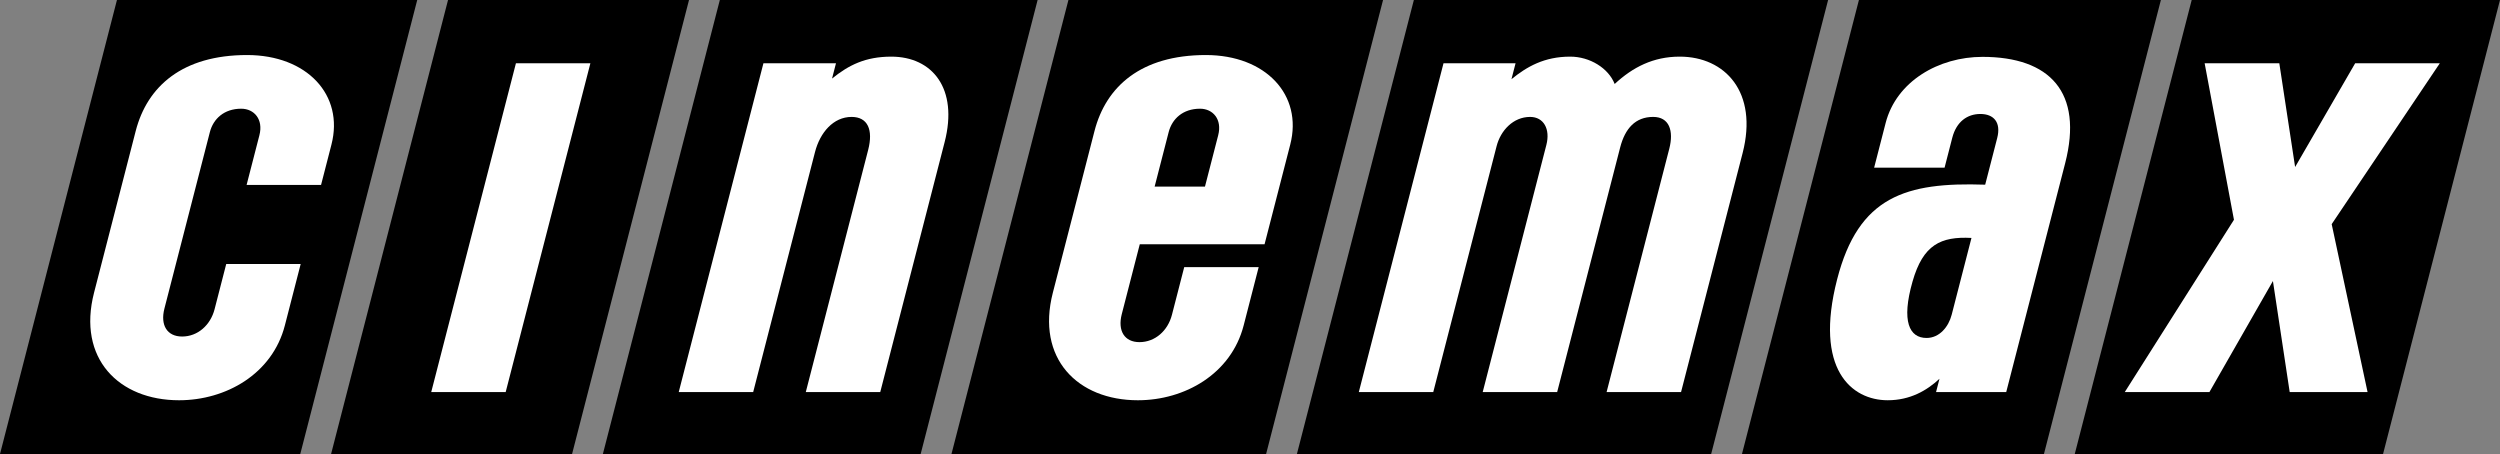 <?xml version="1.0" encoding="UTF-8" standalone="no"?>
<!-- Created with Inkscape (http://www.inkscape.org/) -->

<svg
   xmlns:dc="http://purl.org/dc/elements/1.1/"
   xmlns:cc="http://creativecommons.org/ns#"
   xmlns:rdf="http://www.w3.org/1999/02/22-rdf-syntax-ns#"
   xmlns:svg="http://www.w3.org/2000/svg"
   xmlns="http://www.w3.org/2000/svg"
   xmlns:sodipodi="http://sodipodi.sourceforge.net/DTD/sodipodi-0.dtd"
   xmlns:inkscape="http://www.inkscape.org/namespaces/inkscape"
   width="461.107mm"
   height="83.739mm"
   viewBox="0 0 461.107 83.739"
   version="1.1"
   id="svg1922"
   inkscape:version="0.92.5 (2060ec1f9f, 2020-04-08)"
   sodipodi:docname="CINEMAX-1985.svg">
  <rect x="0" y="0" width="461.107" height="83.739" fill="#808080" stroke="none"/>
  <defs
     id="defs1916" />
  <sodipodi:namedview
     id="base"
     pagecolor="#ffffff"
     bordercolor="#666666"
     borderopacity="1.0"
     inkscape:pageopacity="0.0"
     inkscape:pageshadow="2"
     inkscape:zoom="0.4180132"
     inkscape:cx="1000.7056"
     inkscape:cy="-280.92777"
     inkscape:document-units="mm"
     inkscape:current-layer="layer1"
     showgrid="false"
     inkscape:snap-global="true"
     showguides="true"
     inkscape:guide-bbox="true"
     inkscape:snap-smooth-nodes="false"
     inkscape:object-paths="false"
     inkscape:window-width="1920"
     inkscape:window-height="1027"
     inkscape:window-x="-8"
     inkscape:window-y="-8"
     inkscape:window-maximized="1" />
  <g
     inkscape:label="Layer 1"
     inkscape:groupmode="layer"
     id="layer1"
     transform="translate(128.176,-100.293)">
    <path
       style="fill:#000000;stroke:none;stroke-width:0.292px;stroke-linecap:butt;stroke-linejoin:miter;stroke-opacity:1"
       d="m 68.887,100.293 -21.571,83.739 h 58.03 l 21.571,-83.739 z"
       id="path2494"
       inkscape:connector-curvature="0" />
    <path
       id="path2497"
       d="m 214.688,100.293 -21.571,83.739 h 55.697 l 21.571,-83.739 z"
       style="fill:#000000;stroke:none;stroke-width:0.292px;stroke-linecap:butt;stroke-linejoin:miter;stroke-opacity:1"
       inkscape:connector-curvature="0"
       sodipodi:nodetypes="ccccc" />
    <path
       sodipodi:nodetypes="ccccc"
       inkscape:connector-curvature="0"
       style="fill:#000000;stroke:none;stroke-width:0.292px;stroke-linecap:butt;stroke-linejoin:miter;stroke-opacity:1"
       d="m 276.068,100.293 -21.571,83.739 h 56.863 l 21.571,-83.739 z"
       id="path2499" />
    <path
       id="path2503"
       d="M 4.591,100.293 -16.98,184.033 h 58.613 l 21.571,-83.739 z"
       style="fill:#000000;stroke:none;stroke-width:0.292px;stroke-linecap:butt;stroke-linejoin:miter;stroke-opacity:1"
       inkscape:connector-curvature="0"
       sodipodi:nodetypes="ccccc" />
    <path
       sodipodi:nodetypes="ccccc"
       inkscape:connector-curvature="0"
       style="fill:#000000;stroke:none;stroke-width:0.292px;stroke-linecap:butt;stroke-linejoin:miter;stroke-opacity:1"
       d="m -45.54,100.293 -21.571,83.739 h 44.448 l 21.571,-83.739 z"
       id="path2505" />
    <path
       sodipodi:nodetypes="ccccc"
       inkscape:connector-curvature="0"
       style="fill:#000000;stroke:none;stroke-width:0.292px;stroke-linecap:butt;stroke-linejoin:miter;stroke-opacity:1"
       d="m 132.6,100.293 -21.571,83.739 h 76.405 l 21.571,-83.739 z"
       id="path2507" />
    <path
       id="path2509"
       d="m -106.606,100.293 -21.571,83.739 h 55.383 l 21.571,-83.739 z"
       style="fill:#000000;stroke:none;stroke-width:0.292px;stroke-linecap:butt;stroke-linejoin:miter;stroke-opacity:1"
       inkscape:connector-curvature="0"
       sodipodi:nodetypes="ccccc" />
    <path
       style="fill:#ffffff;stroke:none;stroke-width:0.292px;stroke-linecap:butt;stroke-linejoin:miter;stroke-opacity:1"
       d="m -33.016,111.959 -15.622,60.644 h 13.732 l 15.622,-60.644 z"
       id="path2517"
       inkscape:connector-curvature="0"
       sodipodi:nodetypes="ccccc" />
    <path
       style="fill:#ffffff;stroke:none;stroke-width:0.292px;stroke-linecap:butt;stroke-linejoin:miter;stroke-opacity:1"
       d="M 12.634,111.959 -2.988,172.603 H 10.744 l 11.403,-44.268 c 0.932,-3.617 3.397,-6.478 6.747,-6.478 2.973,0 4.02,2.349 3.054,6.098 l -11.501,44.648 h 13.732 l 11.877,-46.108 c 2.548,-9.892 -2.27,-15.756 -9.84,-15.756 -4.766,0 -7.861,1.561 -10.928,4.044 l 0.728,-2.824 z"
       id="path2520"
       inkscape:connector-curvature="0"
       sodipodi:nodetypes="cccscsccscccc" />
    <path
       style="fill:#ffffff;stroke:none;stroke-width:0.292px;stroke-linecap:butt;stroke-linejoin:miter;stroke-opacity:1"
       d="m 161.43,110.739 c -4.766,0 -7.983,1.843 -10.829,4.16 l 0.758,-2.94 h -13.29 l -15.622,60.644 h 13.732 l 11.683,-45.356 c 0.744,-2.889 3.065,-5.389 6.18,-5.389 2.504,0 3.749,2.245 2.998,5.163 l -11.742,45.582 h 13.732 l 11.623,-45.122 c 0.899,-3.49 2.805,-5.624 6.085,-5.624 2.956,0 3.829,2.539 2.973,5.863 l -11.562,44.883 h 13.733 l 11.355,-44.083 c 2.894,-11.236 -3.239,-17.781 -11.601,-17.781 -4.88,0 -8.669,1.955 -11.998,5.045 -1.139,-2.913 -4.569,-5.045 -8.208,-5.045 z"
       id="path2530"
       inkscape:connector-curvature="0"
       sodipodi:nodetypes="sccccccscccscsccsccs" />
    <path
       style="fill:#ffffff;stroke:none;stroke-width:0.292px;stroke-linecap:butt;stroke-linejoin:miter;stroke-opacity:1"
       d="m -82.603,110.444 c -11.959,1.9e-4 -18.427,5.793 -20.544,14.012 l -7.68,29.812 c -3.131,12.156 4.573,19.849 15.68,19.849 8.654,0 17.207,-4.854 19.512,-13.803 l 2.918,-11.329 h -13.732 l -2.15,8.346 c -0.752,2.918 -3.098,5.032 -5.987,5.032 -2.76,0 -4.056,-2.086 -3.263,-5.164 l 8.383,-32.543 c 0.628,-2.44 2.621,-4.313 5.779,-4.313 2.395,0 4.111,1.967 3.358,4.889 l -2.363,9.172 h 13.732 l 1.918,-7.448 c 2.358,-9.154 -4.523,-16.512 -15.56,-16.512 z"
       id="path2532"
       inkscape:connector-curvature="0" />
    <path
       style="fill:#ffffff;stroke:none;stroke-width:0.292px;stroke-linecap:butt;stroke-linejoin:miter;stroke-opacity:1"
       d="m 278.454,111.959 5.407,28.871 -20.136,31.773 h 15.613 l 11.71,-20.474 3.093,20.474 h 14.361 l -6.616,-30.968 19.946,-29.676 h -15.613 l -11.078,19.137 -2.915,-19.137 z"
       id="path2538"
       inkscape:connector-curvature="0"
       sodipodi:nodetypes="ccccccccccccc" />
    <path
       style="fill:#ffffff;stroke:none;stroke-width:0.292px;stroke-linecap:butt;stroke-linejoin:miter;stroke-opacity:1"
       d="m 237.466,110.782 c -8.057,0 -15.867,4.501 -17.849,12.196 l -2.121,8.235 h 12.992 l 1.42,-5.514 c 0.768,-2.983 2.79,-4.384 5.179,-4.384 2.438,0 3.864,1.502 3.106,4.444 l -2.215,8.597 c -14.623,-0.494 -23.361,2.138 -27.307,17.456 -4.277,16.604 2.659,22.304 9.325,22.304 4.116,0 7.198,-1.771 9.55,-3.958 l -0.629,2.444 h 12.941 l 10.869,-42.196 c 3.374,-13.097 -2.814,-19.624 -15.262,-19.624 z m -2.019,33.398 -3.649,14.164 c -0.573,2.225 -2.249,4.284 -4.634,4.284 -3.166,0 -4.69,-3.043 -2.587,-10.405 1.945,-6.811 5.218,-8.34 10.87,-8.044 z"
       id="path2540"
       inkscape:connector-curvature="0"
       sodipodi:nodetypes="sccccsccscccccscscsc" />
    <path
       style="fill:#ffffff;stroke:none;stroke-width:0.292px;stroke-linecap:butt;stroke-linejoin:miter;stroke-opacity:1"
       d="m 94.241,110.444 c -11.959,1.9e-4 -18.427,5.793 -20.544,14.012 l -7.68,29.812 c -3.131,12.156 4.573,19.849 15.68,19.849 8.654,0 17.206,-4.854 19.512,-13.803 l 2.77,-10.756 H 90.247 l -2.269,8.808 c -0.752,2.918 -3.098,5.032 -5.988,5.032 -2.76,0 -4.056,-2.086 -3.263,-5.164 l 3.321,-12.894 h 23.017 l 4.736,-18.384 c 2.358,-9.154 -4.523,-16.512 -15.56,-16.512 z m -1.086,9.899 c 2.395,0 4.111,1.967 3.358,4.889 l -2.443,9.484 H 84.786 l 2.591,-10.059 c 0.628,-2.44 2.621,-4.313 5.779,-4.313 z"
       id="path2546"
       inkscape:connector-curvature="0"
       sodipodi:nodetypes="cccsccccsccccccsccccs" />
  </g>
</svg>
